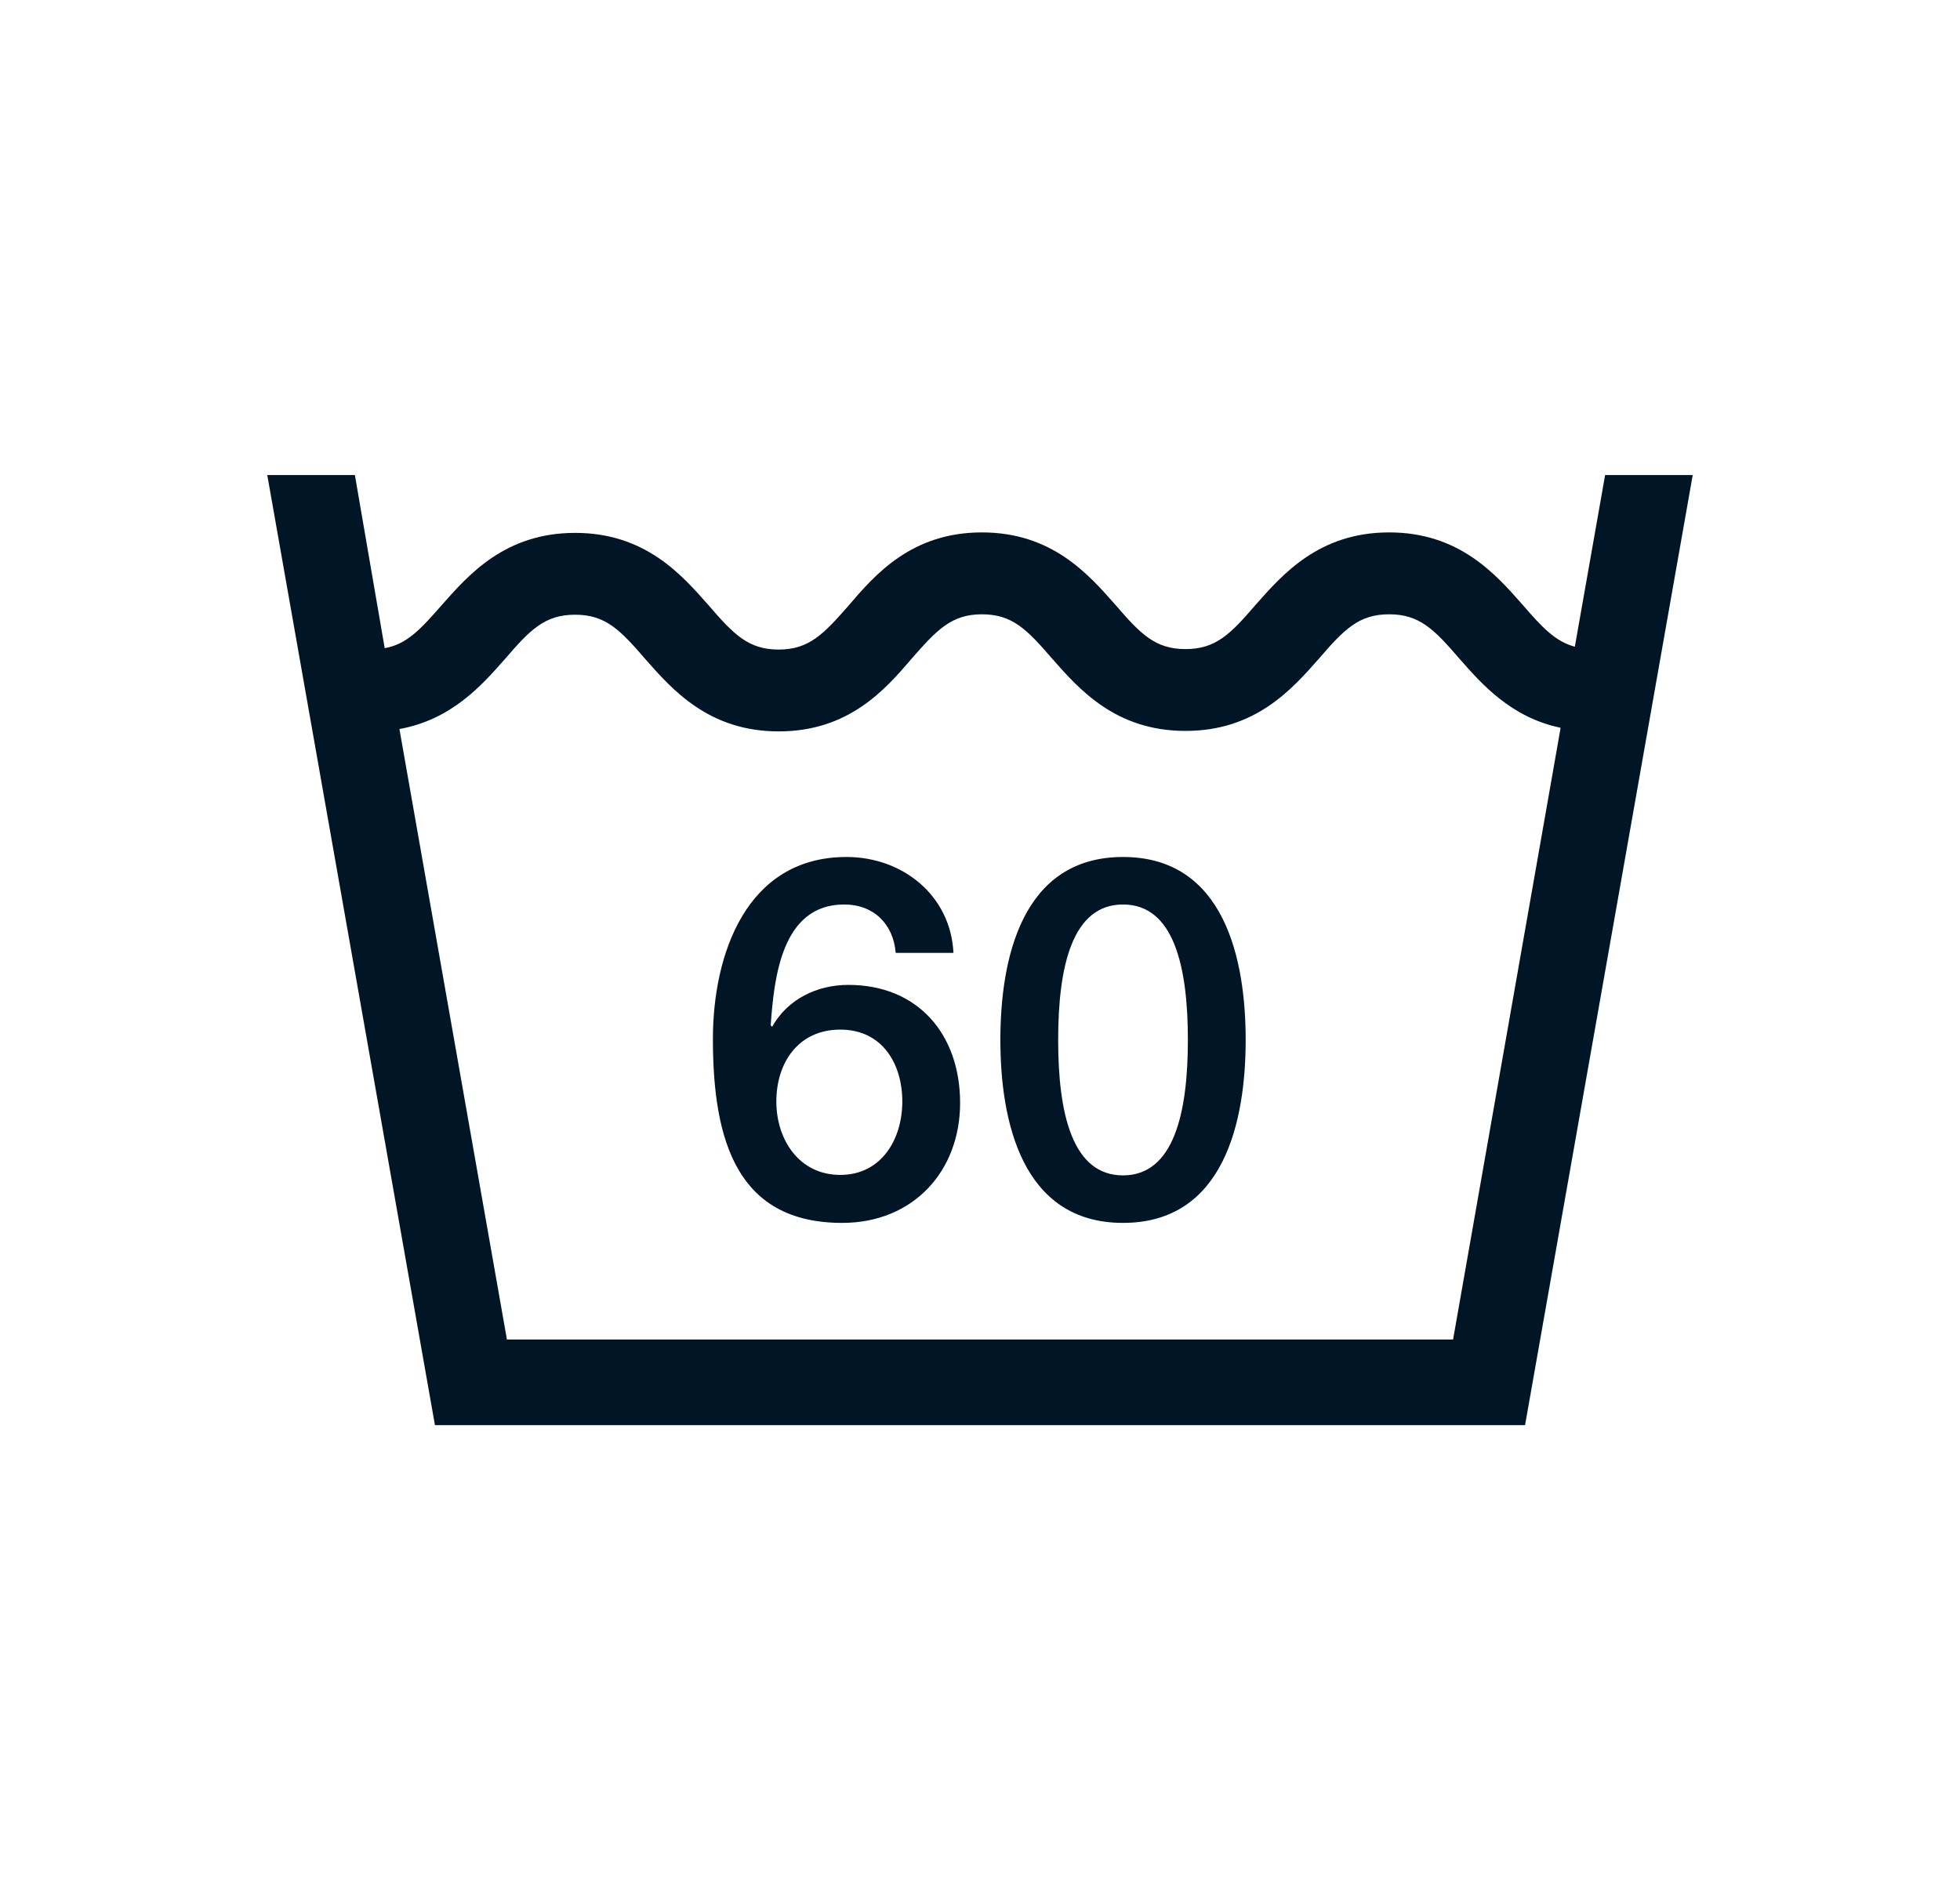 <svg width="33" height="32" viewBox="0 0 33 32" fill="none" xmlns="http://www.w3.org/2000/svg">
<path d="M28.5 8H27.025L26.515 10.891C26.188 10.804 25.965 10.566 25.637 10.186C25.183 9.671 24.569 8.966 23.389 8.966C22.209 8.966 21.595 9.671 21.14 10.186C20.718 10.677 20.471 10.931 19.96 10.931C19.45 10.931 19.203 10.677 18.78 10.186C18.326 9.671 17.712 8.966 16.532 8.966C15.352 8.966 14.738 9.671 14.291 10.194C13.869 10.677 13.622 10.939 13.111 10.939C12.601 10.939 12.354 10.685 11.931 10.194C11.477 9.679 10.863 8.974 9.683 8.974C8.503 8.974 7.889 9.679 7.434 10.194C7.075 10.606 6.844 10.851 6.477 10.915L5.975 8H4.5L7.323 24H25.677L28.5 8ZM26.275 12.261L24.465 22.558H8.535L6.725 12.277C7.602 12.119 8.112 11.541 8.503 11.097C8.925 10.606 9.172 10.352 9.683 10.352C10.193 10.352 10.44 10.606 10.863 11.097C11.317 11.612 11.931 12.317 13.111 12.317C14.291 12.317 14.905 11.612 15.352 11.089C15.774 10.606 16.022 10.345 16.532 10.345C17.042 10.345 17.289 10.598 17.712 11.089C18.166 11.604 18.78 12.309 19.96 12.309C21.14 12.309 21.755 11.604 22.209 11.089C22.632 10.598 22.879 10.345 23.389 10.345C23.899 10.345 24.146 10.598 24.569 11.089C24.944 11.517 25.438 12.079 26.267 12.254L26.275 12.261ZM20.973 17.513C20.973 16.166 20.622 14.432 18.908 14.432C17.194 14.432 16.843 16.166 16.843 17.513C16.843 18.859 17.194 20.594 18.908 20.594C20.622 20.594 20.973 18.859 20.973 17.513ZM20 17.513C20 18.748 19.761 19.794 18.908 19.794C18.055 19.794 17.816 18.756 17.816 17.513C17.816 16.269 18.055 15.232 18.908 15.232C19.761 15.232 20 16.269 20 17.513ZM12.992 17.283L12.976 17.267C13.032 16.491 13.151 15.232 14.212 15.232C14.714 15.232 15.041 15.564 15.081 16.047H16.053C16.006 15.081 15.2 14.432 14.252 14.432C12.561 14.432 12.003 16.079 12.003 17.497C12.003 19.224 12.418 20.594 14.18 20.594C15.376 20.594 16.165 19.723 16.165 18.574C16.165 17.426 15.463 16.586 14.283 16.586C13.757 16.586 13.263 16.824 13 17.291L12.992 17.283ZM13.071 18.55C13.071 17.901 13.438 17.339 14.148 17.339C14.857 17.339 15.192 17.917 15.192 18.55C15.192 19.184 14.841 19.786 14.148 19.786C13.454 19.786 13.071 19.192 13.071 18.55Z" fill="#001526"/>
</svg>
